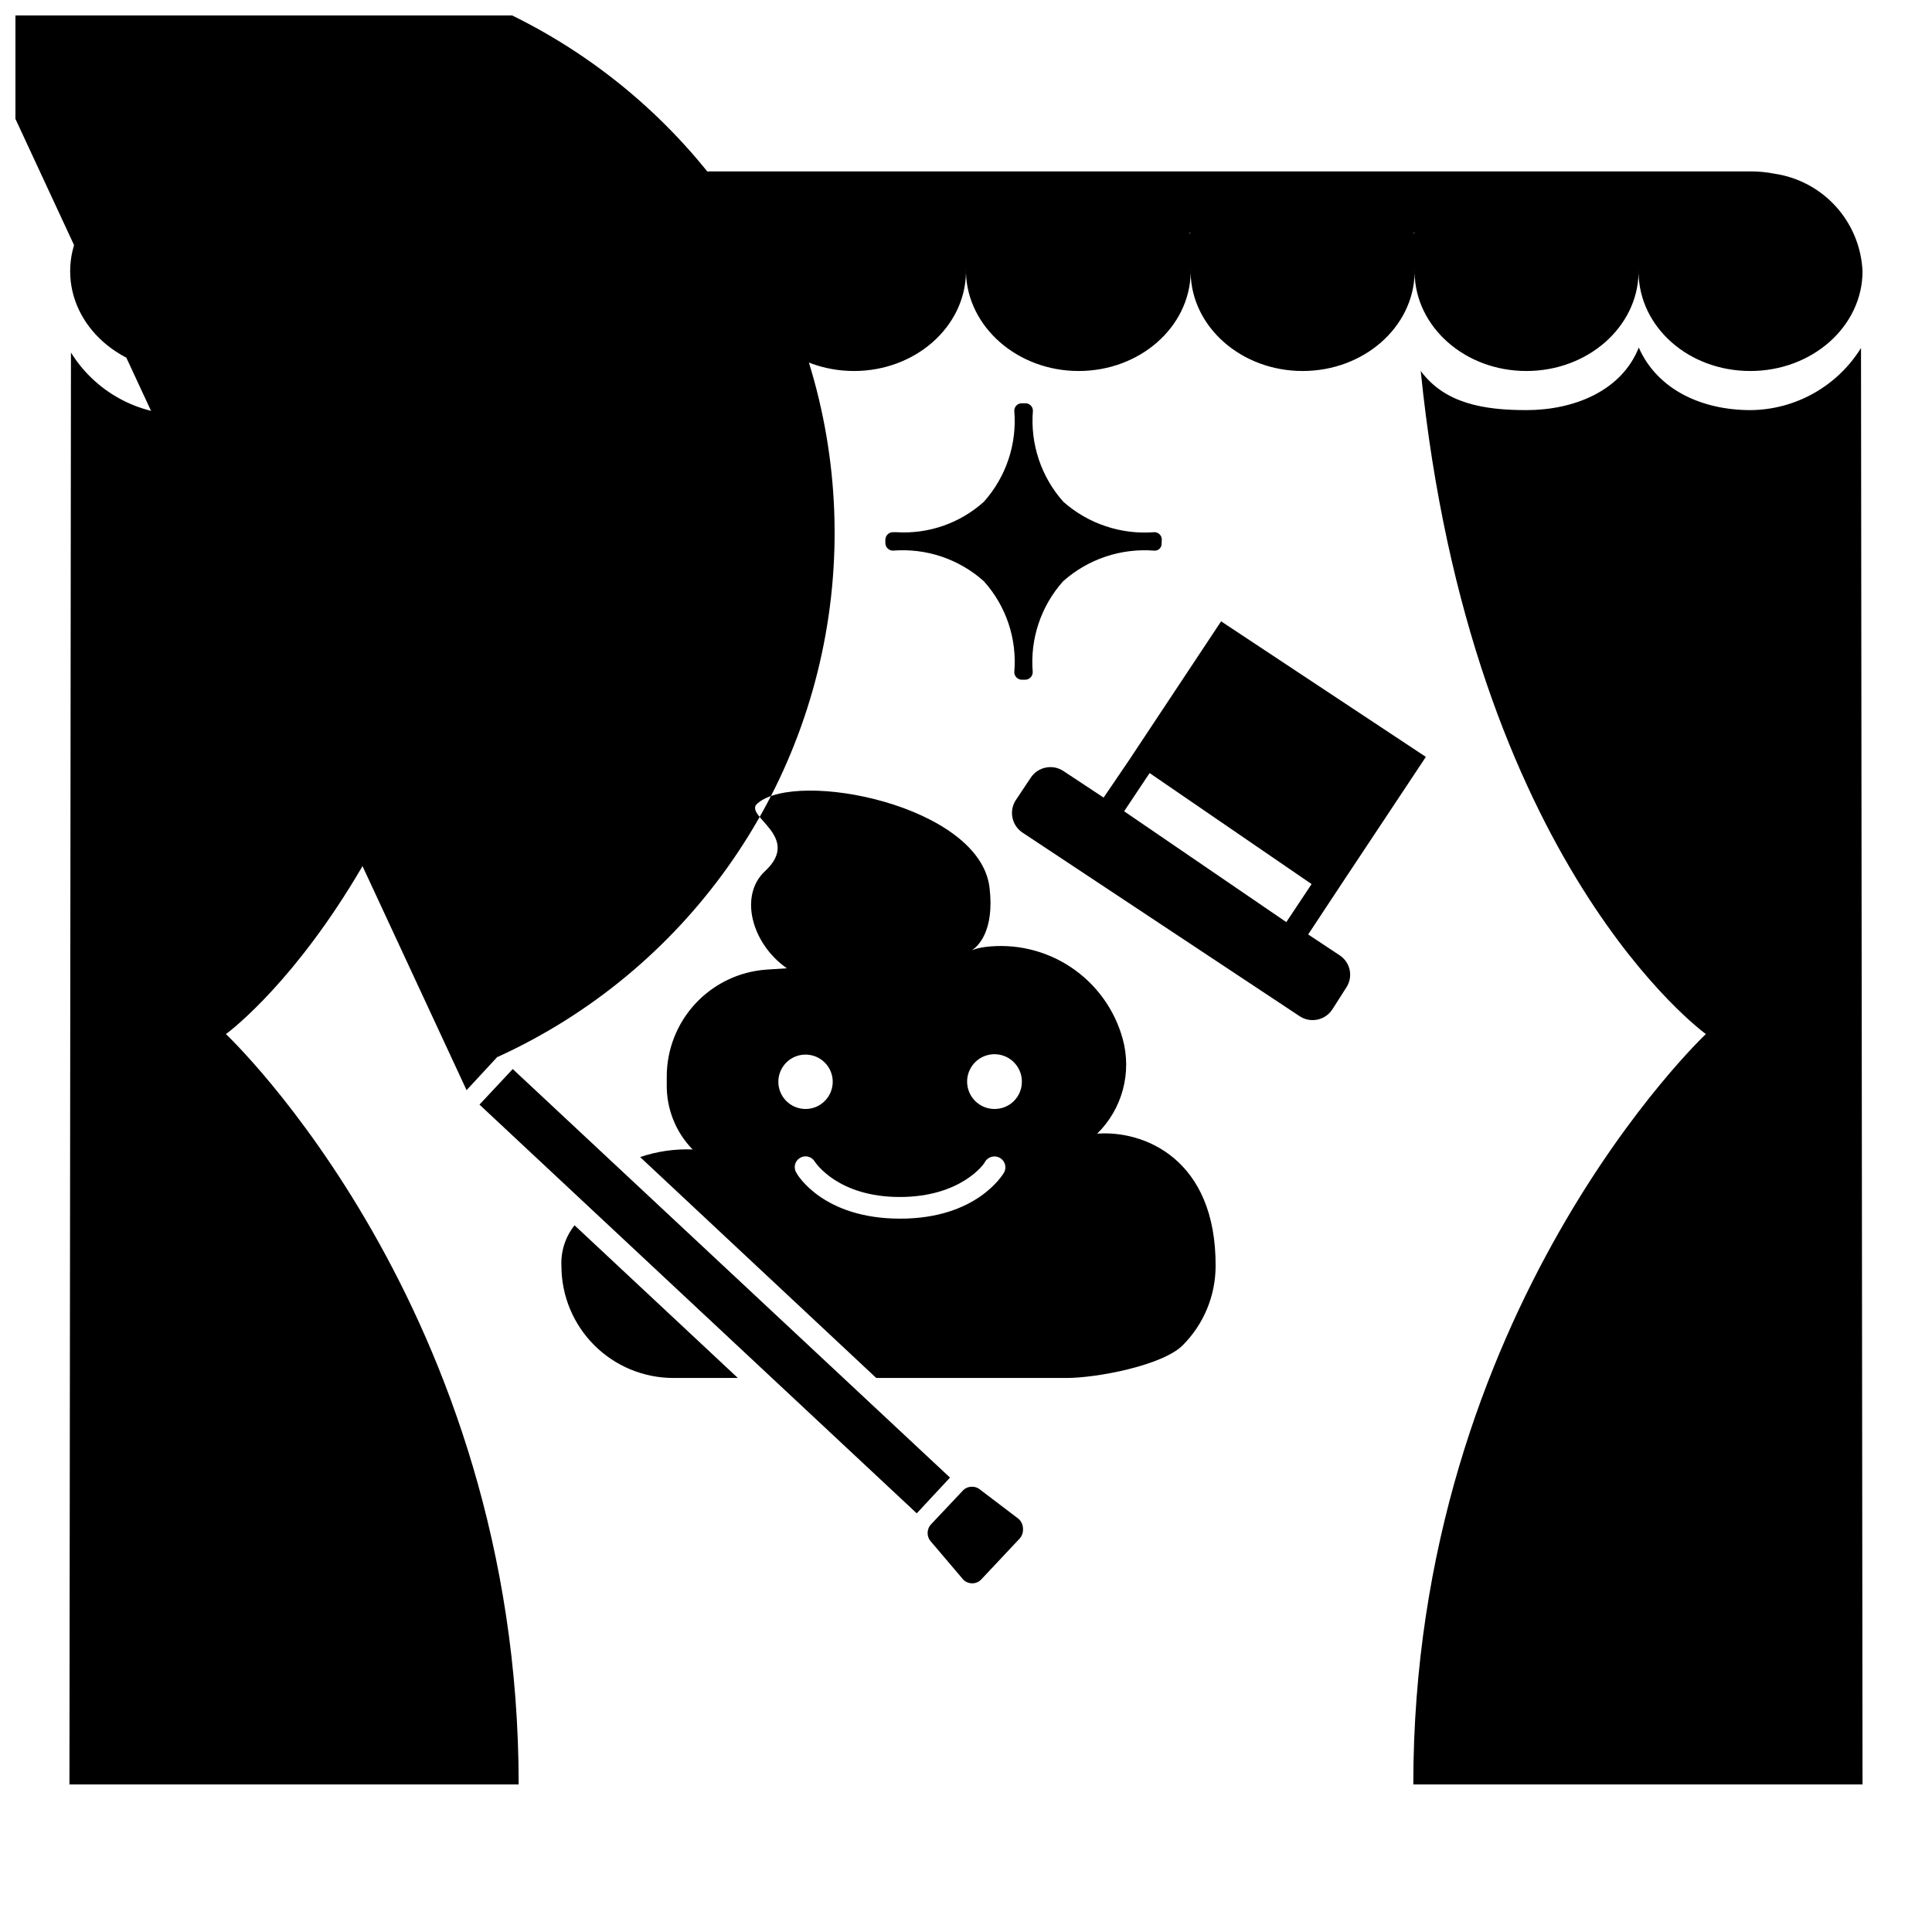 <?xml version="1.0" encoding="UTF-8"?>
<!-- Uploaded to: ICON Repo, www.svgrepo.com, Generator: ICON Repo Mixer Tools -->
<svg width="800px" height="800px" version="1.1" viewBox="144 144 512 512" xmlns="http://www.w3.org/2000/svg">
 <defs>
  <clipPath id="a">
   <path d="m148.09 148.09h489.91v468.91h-489.91z"/>
  </clipPath>
 </defs>
 <g clip-path="url(#a)">
  <path d="m490.68 391.64 6.852-10.379 2.367-3.578 21.969-33.102-54.262-35.922-21.914 33.051-2.367 3.578-6.852 10.078-10.68-7.055h-0.004c-2.867-1.875-6.711-1.09-8.613 1.762l-3.828 5.742h-0.004c-0.996 1.402-1.375 3.152-1.039 4.84 0.332 1.688 1.348 3.164 2.805 4.078l73.305 48.566v0.004c2.856 1.883 6.695 1.121 8.613-1.715l3.731-5.844c0.914-1.359 1.25-3.031 0.93-4.641-0.324-1.609-1.273-3.019-2.644-3.926zm-42.02-42.773 42.926 29.422-6.699 10.078-42.977-29.371zm-52.898 186.71-8.816 9.473-115.88-108.32 8.816-9.422zm38.996-91.141c3.273-3.211 5.629-7.242 6.816-11.672 1.188-4.43 1.164-9.098-0.066-13.52-2.148-7.75-7.019-14.473-13.715-18.93-6.699-4.461-14.777-6.359-22.762-5.352-1.188 0.152-2.352 0.441-3.477 0.855 1.562-0.957 6.047-5.039 4.684-16.574-2.57-21.816-51.035-31.387-61.516-22.32-3.879 3.324 11.992 8.715 2.016 17.938-6.953 6.449-3.578 19.195 5.793 25.746l-5.441 0.352h0.004c-7.172 0.508-13.883 3.719-18.785 8.984-4.898 5.262-7.617 12.188-7.613 19.379v2.016c-0.117 6.445 2.352 12.668 6.852 17.281-4.719-0.184-9.434 0.5-13.906 2.016l62.574 58.543h50.383c8.113 0 25.492-3.324 30.832-8.664v-0.004c5.559-5.562 8.691-13.094 8.715-20.957 0.152-28.516-19.094-36.074-31.387-35.117zm-84.488-13.754c0-2.914 1.754-5.539 4.445-6.656 2.691-1.113 5.793-0.496 7.852 1.562 2.062 2.062 2.68 5.16 1.562 7.852-1.113 2.691-3.742 4.449-6.656 4.449-3.977 0-7.203-3.227-7.203-7.207zm59.801 24.082c-0.301 0.453-7.152 12.191-27.508 12.191-20.355 0-27.207-11.535-27.508-12.141-0.41-0.637-0.543-1.414-0.371-2.156 0.168-0.738 0.629-1.379 1.277-1.773 0.641-0.41 1.418-0.543 2.156-0.371 0.738 0.168 1.379 0.629 1.773 1.277 0.301 0.453 6.246 9.422 22.57 9.422 16.324 0 22.57-8.969 22.57-9.32 0.809-1.355 2.551-1.824 3.93-1.059 0.672 0.371 1.168 0.996 1.375 1.734 0.207 0.738 0.113 1.527-0.266 2.195zm-2.469-16.879v0.004c-2.941 0.02-5.606-1.742-6.742-4.457-1.137-2.715-0.52-5.848 1.562-7.93s5.215-2.699 7.93-1.562c2.715 1.137 4.477 3.801 4.453 6.742 0.004 1.93-0.77 3.777-2.144 5.133-1.371 1.352-3.231 2.098-5.16 2.074zm-68.062 71.293h-17.133c-7.852-0.016-15.379-3.141-20.93-8.691-5.555-5.555-8.68-13.082-8.691-20.934-0.207-3.914 1.031-7.769 3.477-10.832zm251.15-268.98-308.94-27.359v2.371c0.027 0.215 0.027 0.434 0 0.652-0.051-1.008-0.051-2.016 0-3.023zm-138.85 47.305c0.027 0.168 0.027 0.34 0 0.504 0.031 0.527-0.168 1.039-0.543 1.406-0.379 0.371-0.898 0.555-1.422 0.512-8.812-0.699-17.527 2.231-24.133 8.109-5.883 6.578-8.797 15.289-8.059 24.082 0 1.074-0.844 1.961-1.914 2.016h-1.059c-1.074-0.055-1.918-0.941-1.914-2.016 0.762-8.797-2.156-17.516-8.062-24.082-6.59-5.898-15.316-8.832-24.133-8.109-1.055-0.027-1.91-0.863-1.965-1.918-0.023-0.164-0.023-0.336 0-0.504-0.023-0.184-0.023-0.367 0-0.551 0.055-1.055 0.91-1.891 1.965-1.918h0.855c8.531 0.562 16.922-2.344 23.277-8.059 5.898-6.59 8.812-15.32 8.062-24.133 0-1.066 0.848-1.938 1.914-1.965h1.109-0.004c1.066 0.027 1.918 0.898 1.918 1.965-0.73 8.809 2.184 17.531 8.059 24.133 6.617 5.852 15.328 8.758 24.133 8.059 1.066 0 1.938 0.852 1.965 1.918 0.008 0.184-0.008 0.371-0.051 0.551zm-99.703 37.637c0.023 0.168 0.023 0.336 0 0.504 0.051 0.531-0.145 1.055-0.523 1.426-0.383 0.371-0.914 0.551-1.441 0.488-8.816-0.715-17.539 2.219-24.133 8.109-5.852 6.574-8.75 15.262-8.012 24.035 0.004 1.074-0.84 1.961-1.914 2.016h-1.008c-0.523 0-1.027-0.215-1.391-0.598-0.359-0.383-0.551-0.895-0.523-1.418 0.75-8.805-2.188-17.527-8.109-24.082-6.57-5.902-15.281-8.836-24.082-8.113-1.066-0.023-1.938-0.852-2.016-1.914-0.023-0.168-0.023-0.336 0-0.504 0-0.223 0.031-0.441 0.102-0.656 0.051-1.055 0.906-1.887 1.965-1.914h0.855c8.527 0.562 16.922-2.344 23.273-8.059 5.918-6.582 8.852-15.316 8.113-24.133-0.012-0.516 0.184-1.016 0.543-1.387 0.359-0.371 0.855-0.578 1.371-0.578h1.059c1.066 0.027 1.914 0.898 1.914 1.965-0.727 8.809 2.184 17.527 8.062 24.133 6.613 5.856 15.324 8.766 24.133 8.059 0.516-0.012 1.016 0.184 1.383 0.543 0.371 0.359 0.582 0.855 0.582 1.371-0.027 0.246-0.094 0.484-0.203 0.707zm285.05-88.922 0.402 380.68-119.05-0.004c0-125.95 77.535-198.86 77.535-198.86s-62.27-44.688-75.57-175.73c6.348 8.566 16.523 10.379 28.012 10.379 12.543 0 25.191-5.039 29.773-16.574 5.039 11.387 17.027 16.574 29.574 16.574l0.004 0.004c11.953-0.094 23.023-6.312 29.32-16.473zm-444.81 17.684c12.543 0 25.191-4.637 29.824-16.02 4.684 11.387 16.977 16.02 29.523 16.02 11.488 0 21.363-3.023 27.711-11.586-13.504 130.99-75.57 175.73-75.57 175.73 0-0.004 77.586 72.898 77.586 198.85h-119.05l0.402-379.47c6.344 10.238 17.531 16.469 29.574 16.477zm88.77-41.059v2.367c0.027 0.215 0.027 0.434 0 0.652-0.051-1.008-0.051-2.016 0-3.023zm-13.301 216.94m7.055-7.609m0-1.059m0.906 2.973-8.16 8.816-126.81-273.01c-0.617 0.691-1.492 1.09-2.418 1.109-0.863 0.012-1.695-0.312-2.32-0.906l-10.078-7.656 0.004-0.004c-0.75-0.598-1.219-1.484-1.285-2.441-0.066-0.957 0.27-1.898 0.934-2.598l10.078-10.73h-0.004c0.605-0.668 1.465-1.051 2.367-1.059 0.918-0.074 1.82 0.258 2.469 0.91l8.465 9.773c49.625-22.664 107.57-17.129 152.01 14.516 44.438 31.648 68.613 84.594 63.43 138.9-5.188 54.305-38.953 101.72-88.578 124.38zm139.3 125.25c0.02 0.918-0.324 1.805-0.957 2.469l-10.078 10.73c-0.605 0.668-1.465 1.051-2.367 1.059-0.875 0.016-1.727-0.309-2.367-0.906l-8.566-10.078c-1.258-1.309-1.258-3.379 0-4.684l8.312-8.816c0.602-0.684 1.461-1.086 2.371-1.109 0.91-0.039 1.797 0.289 2.469 0.906l10.078 7.656-0.004 0.004c0.746 0.723 1.148 1.73 1.109 2.769zm-192.91-344.25v1.008c-0.066-0.332-0.066-0.676 0-1.008zm415.39 10.781c0 14.609-13.301 26.449-29.727 26.449-16.426 0-29.371-11.637-29.625-25.996v-0.855h0.004c-0.023 0.133-0.023 0.27 0 0.402-0.027 0.152-0.027 0.305 0 0.453-0.301 14.359-13.453 25.996-29.727 25.996-16.273 0-29.371-11.637-29.625-25.996v-0.855h0.004c-0.027 0.133-0.027 0.27 0 0.402-0.027 0.152-0.027 0.305 0 0.453-0.301 14.359-13.453 25.996-29.676 25.996s-29.422-11.637-29.676-25.996v-0.855c-0.023 0.133-0.023 0.27 0 0.402-0.027 0.152-0.027 0.305 0 0.453-0.301 14.359-13.453 25.996-29.676 25.996-16.219 0-29.418-11.637-29.871-25.996v-0.855c-0.027 0.133-0.027 0.27 0 0.402-0.027 0.152-0.027 0.305 0 0.453-0.301 14.359-13.453 25.996-29.676 25.996-16.223 0-29.422-11.637-29.676-25.996v-0.855c-0.023 0.133-0.023 0.27 0 0.402-0.027 0.152-0.027 0.305 0 0.453-0.301 14.359-13.453 25.996-29.676 25.996s-29.676-11.84-29.676-26.449c0 14.609-13.25 26.449-29.676 26.449-16.426 0-29.371-11.637-29.625-25.996v-0.855h0.008c-0.027 0.133-0.027 0.27 0 0.402-0.027 0.152-0.027 0.305 0 0.453-0.301 14.359-13.453 25.996-29.727 25.996-16.273 0-29.676-11.84-29.676-26.449s13.504-26.449 29.879-26.449h415.39c2.129-0.004 4.254 0.199 6.348 0.605 6.293 0.918 12.07 4 16.336 8.719 4.266 4.715 6.754 10.773 7.039 17.125zm-415.39-10.781v1.008c-0.066-0.332-0.066-0.676 0-1.008zm118.6 0.504c-0.023-0.168-0.023-0.336 0-0.504v1.008c-0.023-0.168-0.023-0.336 0-0.504zm59.199-0.504v1.008c-0.066-0.332-0.066-0.676 0-1.008zm-59.348 0v1.008h-0.004c-0.066-0.332-0.066-0.676 0-1.008zm118.65 0.504h-0.004c-0.023-0.168-0.023-0.336 0-0.504v1.008c0.039-0.176 0.109-0.348 0.203-0.504zm59.398-0.504v1.008h-0.004c-0.066-0.332-0.066-0.676 0-1.008zm-118.7 0.504c-0.027-0.168-0.027-0.336 0-0.504v1.008c-0.027-0.168-0.027-0.336 0-0.504zm59.398-0.504v1.008c-0.066-0.332-0.066-0.676 0-1.008zm118.7 0v1.008h-0.004c-0.066-0.332-0.066-0.676 0-1.008zm-59.398 0.504h-0.004c-0.023-0.168-0.023-0.336 0-0.504v1.008c0.023-0.176 0.074-0.344 0.152-0.504zm59.398-0.504v1.008h-0.004c-0.066-0.332-0.066-0.676 0-1.008zm-356.09 0.504c-0.027-0.168-0.027-0.336 0-0.504zm118.65 0h-0.004c-0.023-0.168-0.023-0.336 0-0.504v0.504zm59.348 0c-0.027-0.168-0.027-0.336 0-0.504zm59.348 0c-0.023-0.168-0.023-0.336 0-0.504zm59.348 0c-0.023-0.168-0.023-0.336 0-0.504zm59.348 0c-0.023-0.168-0.023-0.336 0-0.504z"/>
 </g>
</svg>